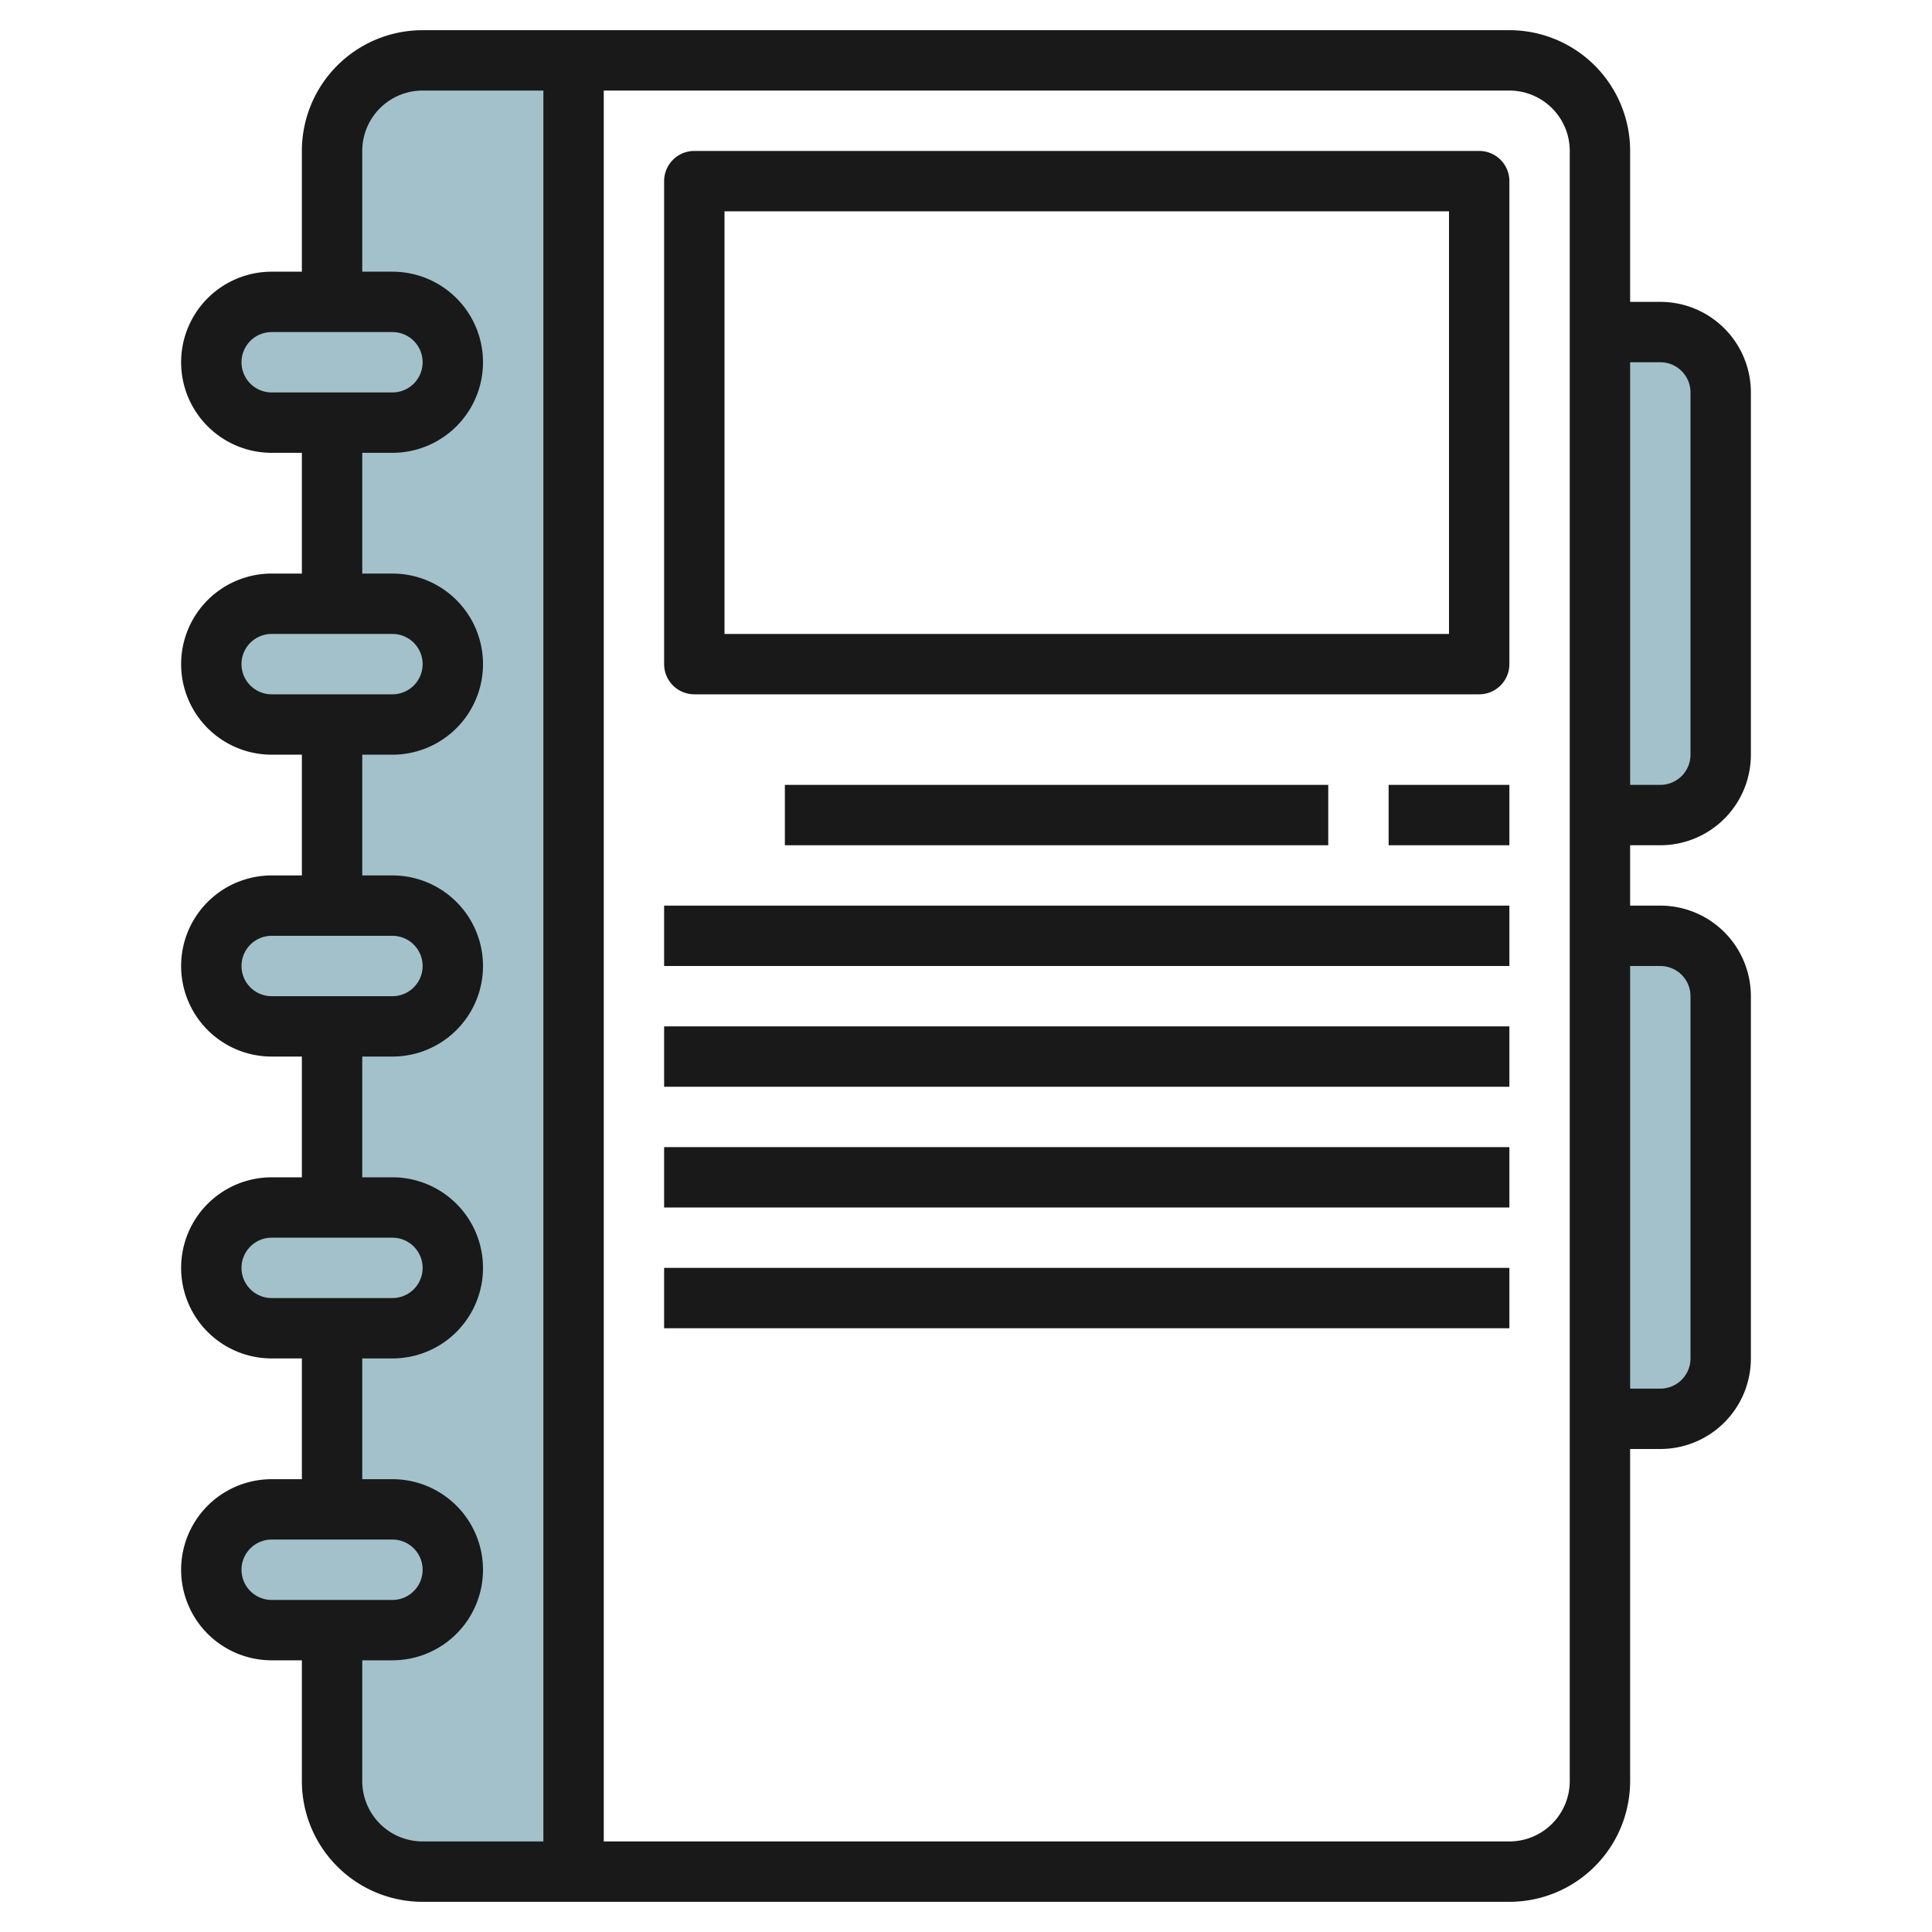 <svg id="Layer_3" height="512" viewBox="0 0 64 64" width="512" xmlns="http://www.w3.org/2000/svg" data-name="Layer 3"><g fill="#a3c1ca"><path d="m11 54v-49a3 3 0 0 1 3-3h5v60h-5a3 3 0 0 1 -3-3z"/><path d="m57 25a2 2 0 0 1 -2 2h-2v-16h2a2 2 0 0 1 2 2z"/><path d="m57 45a2 2 0 0 1 -2 2h-2v-16h2a2 2 0 0 1 2 2z"/><rect height="4" rx="2" width="8" x="7" y="10"/><rect height="4" rx="2" width="8" x="7" y="20"/><rect height="4" rx="2" width="8" x="7" y="30"/><rect height="4" rx="2" width="8" x="7" y="40"/><rect height="4" rx="2" width="8" x="7" y="50"/></g><path d="m9 49a3 3 0 0 0 0 6h1v4a4 4 0 0 0 4 4h36a4 4 0 0 0 4-4v-11h1a3 3 0 0 0 3-3v-12a3 3 0 0 0 -3-3h-1v-2h1a3 3 0 0 0 3-3v-12a3 3 0 0 0 -3-3h-1v-5a4 4 0 0 0 -4-4h-36a4 4 0 0 0 -4 4v4h-1a3 3 0 0 0 0 6h1v4h-1a3 3 0 0 0 0 6h1v4h-1a3 3 0 0 0 0 6h1v4h-1a3 3 0 0 0 0 6h1v4zm46-17a1 1 0 0 1 1 1v12a1 1 0 0 1 -1 1h-1v-14zm0-20a1 1 0 0 1 1 1v12a1 1 0 0 1 -1 1h-1v-14zm-47 40a1 1 0 0 1 1-1h4a1 1 0 0 1 0 2h-4a1 1 0 0 1 -1-1zm44-47v54a2 2 0 0 1 -2 2h-30v-58h30a2 2 0 0 1 2 2zm-44 7a1 1 0 0 1 1-1h4a1 1 0 0 1 0 2h-4a1 1 0 0 1 -1-1zm0 10a1 1 0 0 1 1-1h4a1 1 0 0 1 0 2h-4a1 1 0 0 1 -1-1zm0 10a1 1 0 0 1 1-1h4a1 1 0 0 1 0 2h-4a1 1 0 0 1 -1-1zm0 10a1 1 0 0 1 1-1h4a1 1 0 0 1 0 2h-4a1 1 0 0 1 -1-1zm4 3h1a3 3 0 0 0 0-6h-1v-4h1a3 3 0 0 0 0-6h-1v-4h1a3 3 0 0 0 0-6h-1v-4h1a3 3 0 0 0 0-6h-1v-4a2 2 0 0 1 2-2h4v58h-4a2 2 0 0 1 -2-2v-4h1a3 3 0 0 0 0-6h-1z" fill="#191919"/><path d="m23 23h26a1 1 0 0 0 1-1v-16a1 1 0 0 0 -1-1h-26a1 1 0 0 0 -1 1v16a1 1 0 0 0 1 1zm1-16h24v14h-24z" fill="#191919"/><path d="m26 26h18v2h-18z" fill="#191919"/><path d="m46 26h4v2h-4z" fill="#191919"/><path d="m22 30h28v2h-28z" fill="#191919"/><path d="m22 34h28v2h-28z" fill="#191919"/><path d="m22 38h28v2h-28z" fill="#191919"/><path d="m22 42h28v2h-28z" fill="#191919"/></svg>